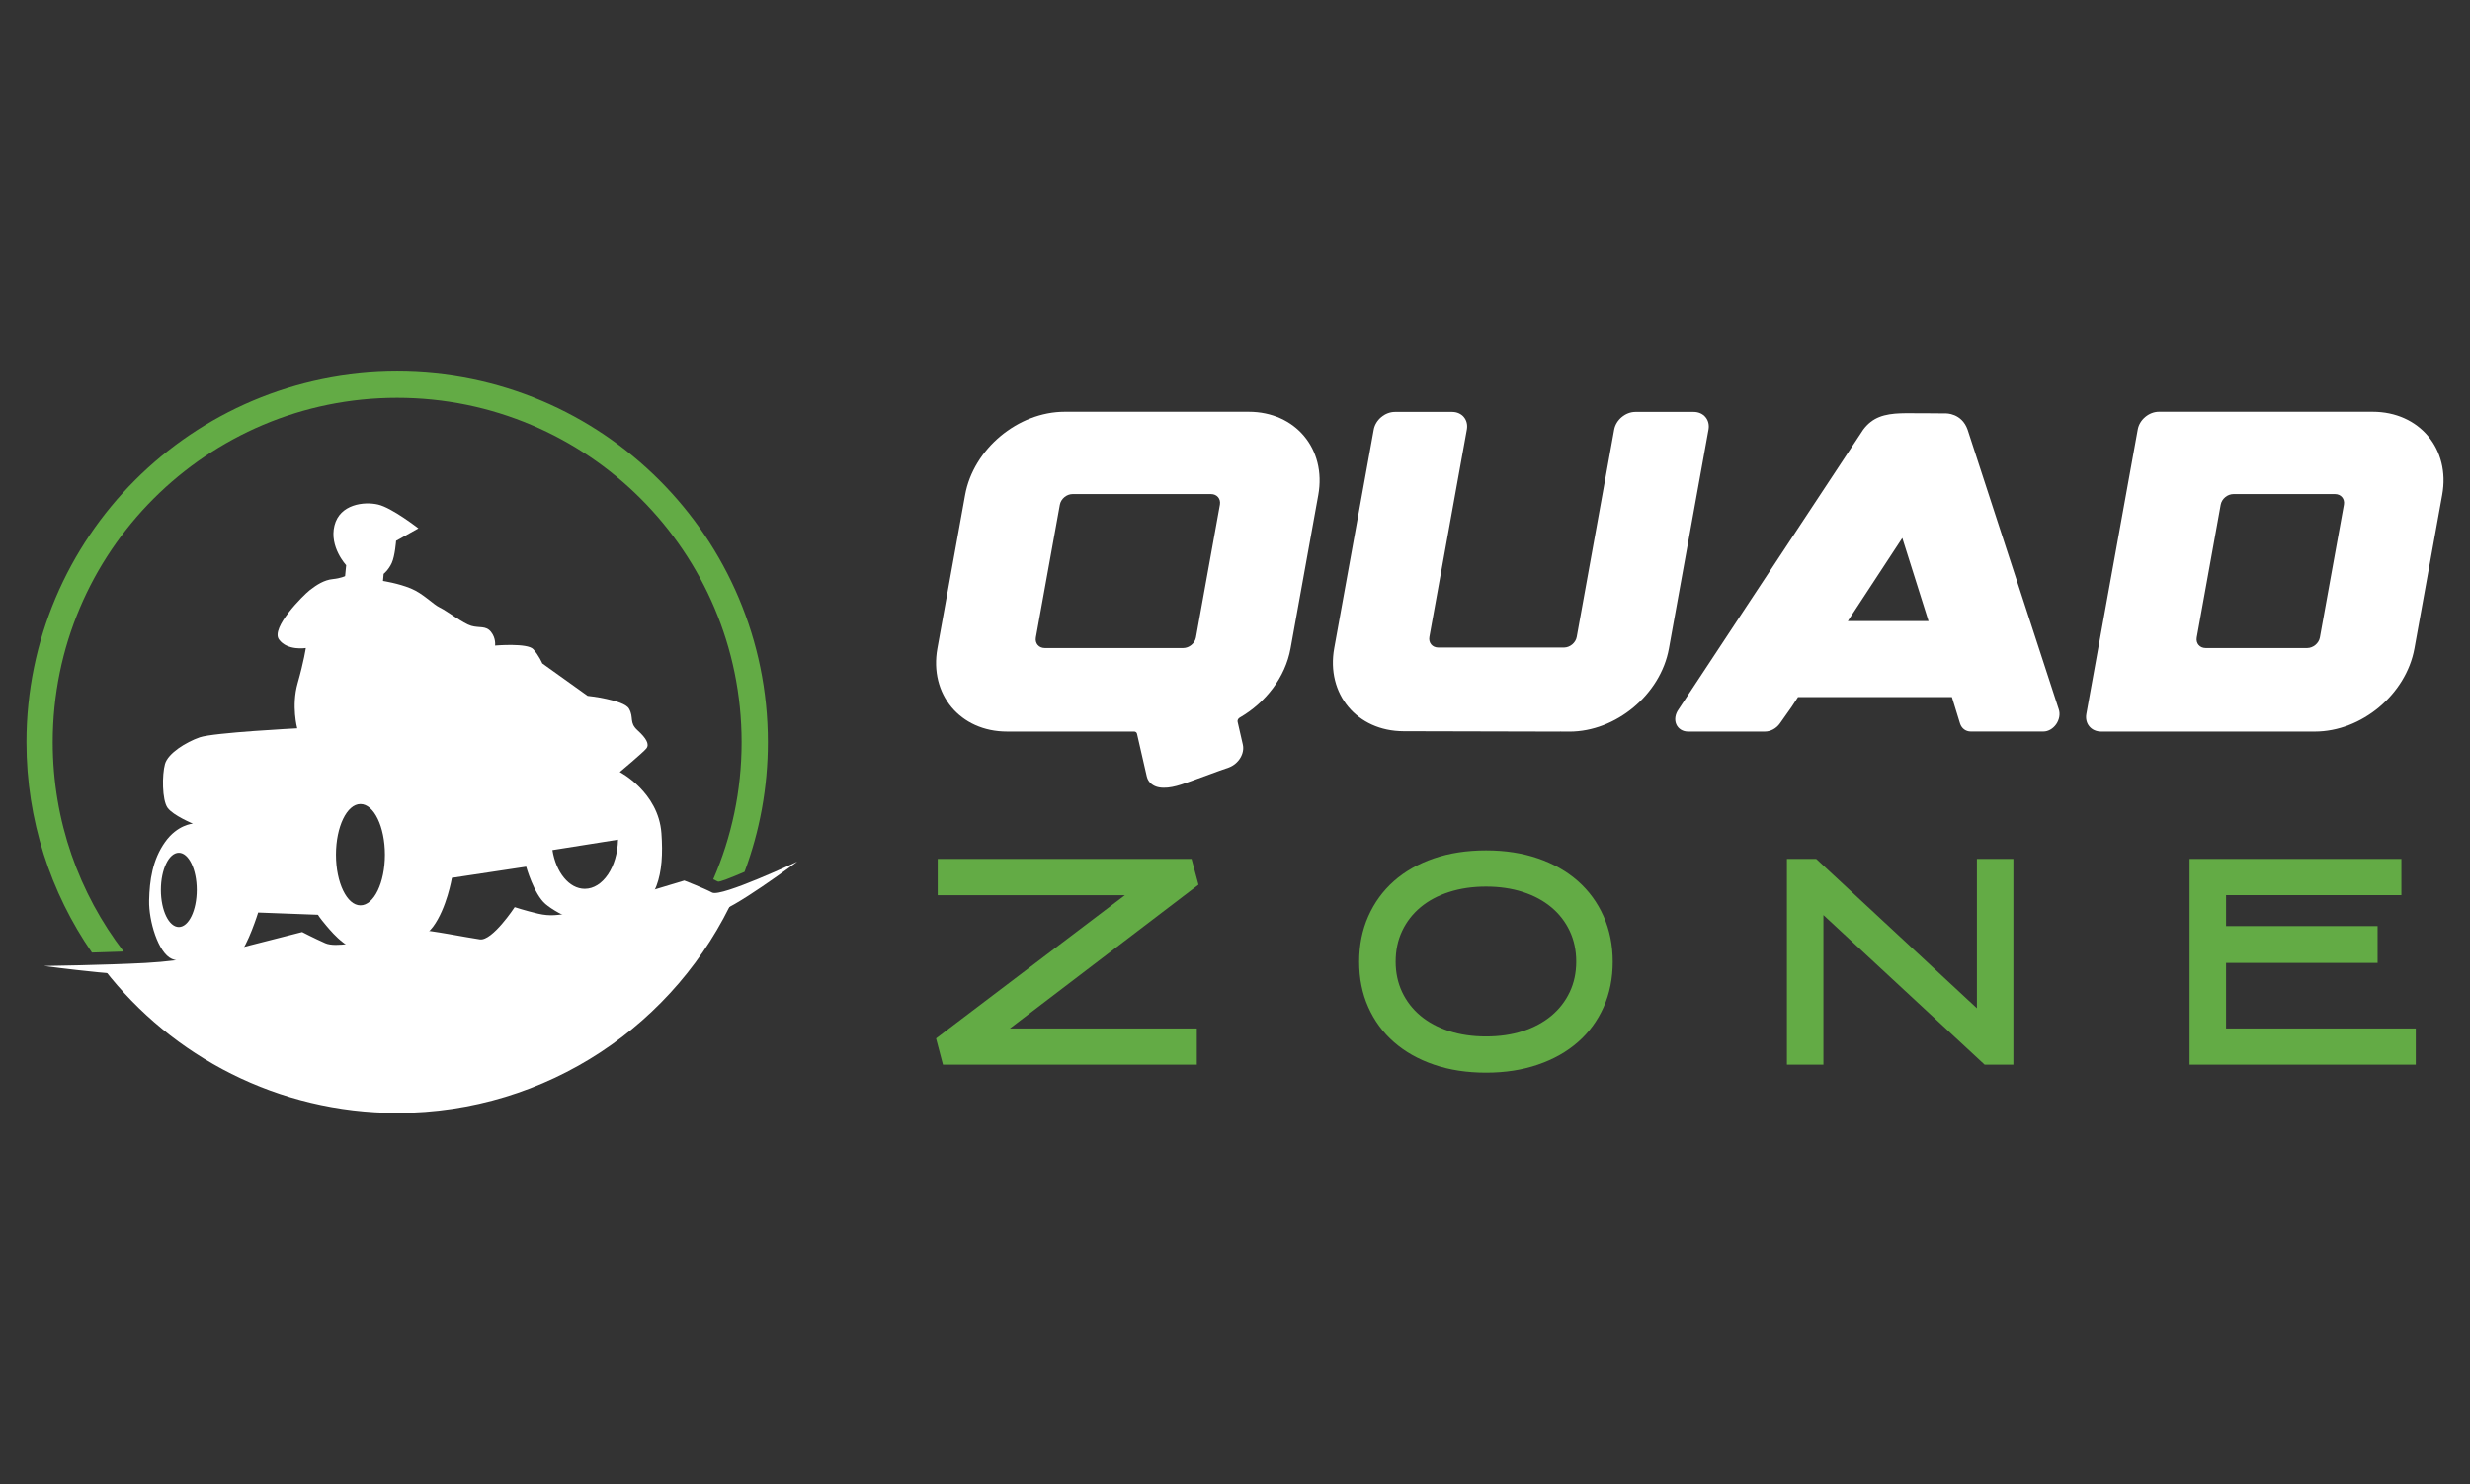 <?xml version="1.0" encoding="utf-8"?>
<!-- Generator: Adobe Illustrator 16.0.0, SVG Export Plug-In . SVG Version: 6.00 Build 0)  -->
<!DOCTYPE svg PUBLIC "-//W3C//DTD SVG 1.1//EN" "http://www.w3.org/Graphics/SVG/1.1/DTD/svg11.dtd">
<svg version="1.1" id="Calque_1" xmlns="http://www.w3.org/2000/svg" xmlns:xlink="http://www.w3.org/1999/xlink" x="0px" y="0px"
	 width="152.25px" height="91.5px" viewBox="0 0 152.25 91.5" enable-background="new 0 0 152.25 91.5" xml:space="preserve">
<rect x="0" y="0" width="152.25" height="91.5" fill="#333333" stroke="none"/>
<g>
	<g>
		<path fill-rule="evenodd" clip-rule="evenodd" fill="#63AB45" d="M24.482,22.9c12.62,0,22.85,10.23,22.85,22.85
			c0,2.811-0.509,5.502-1.438,7.99c-0.84,0.361-1.556,0.645-1.642,0.6c-0.085-0.045-0.183-0.092-0.288-0.141
			c1.125-2.59,1.749-5.447,1.749-8.449c0-11.726-9.506-21.231-21.232-21.231S3.25,34.024,3.25,45.75
			c0,4.854,1.63,9.326,4.371,12.902c-0.651,0.025-1.324,0.047-1.954,0.063c-2.544-3.684-4.035-8.15-4.035-12.965
			C1.632,33.131,11.863,22.9,24.482,22.9L24.482,22.9z"/>
		<path fill-rule="evenodd" clip-rule="evenodd" fill="#FFFFFF" d="M45.307,55.17C41.718,63.09,33.744,68.6,24.482,68.6
			c-7.339,0-13.871-3.461-18.051-8.84H6.67l3.406,0.076c0,0,5.397-0.512,6.674-0.928c1.277-0.414,1.884-0.605,2.022-0.563
			c0.138,0.041,2.417,1.318,2.417,1.318s3.64-1.33,5.301-1.223c1.66,0.105,1.958,0.744,3.172,0.254
			c1.214-0.488,3.044-1.809,3.044-1.809s3.367,1.346,4.811,0.447c1.445-0.898,3.79-2.172,4.258-2.258
			C42.208,54.998,43.831,55.543,45.307,55.17L45.307,55.17z"/>
		<path fill-rule="evenodd" clip-rule="evenodd" fill="#FFFFFF" d="M15.912,56.248c0,0-0.635,2.037-1.191,2.594
			c-0.556,0.555-3.282,0.635-4.128,0.264s-1.429-2.355-1.402-3.6c0.026-1.242,0.211-2.514,0.979-3.598
			c0.768-1.086,1.721-1.139,1.721-1.139s-1.217-0.502-1.562-0.979c-0.344-0.477-0.344-2.039-0.159-2.699
			c0.186-0.662,1.297-1.35,2.144-1.643c0.847-0.291,6.007-0.555,6.007-0.555s-0.371-1.377,0.026-2.779s0.503-2.17,0.503-2.17
			s-1.138,0.186-1.654-0.529c-0.516-0.714,1.482-2.712,1.905-3.043c0.424-0.331,0.887-0.622,1.403-0.675s0.768-0.185,0.768-0.185
			l0.066-0.675c0,0-1.051-1.119-0.721-2.442s1.826-1.494,2.686-1.296c0.86,0.198,2.488,1.469,2.488,1.469l-1.376,0.768
			c0,0-0.066,0.926-0.265,1.362c-0.198,0.437-0.502,0.675-0.502,0.675l-0.04,0.437c0,0,0.954,0.146,1.721,0.464
			c0.768,0.317,1.363,0.979,1.787,1.178c0.423,0.198,1.429,0.979,1.932,1.124c0.503,0.146,0.9-0.026,1.217,0.371
			c0.318,0.396,0.252,0.846,0.252,0.846s1.998-0.172,2.355,0.225c0.357,0.398,0.556,0.875,0.556,0.875l2.792,1.998
			c0,0,2.236,0.238,2.554,0.793c0.317,0.557-0.013,0.848,0.529,1.336c0.542,0.49,0.741,0.861,0.542,1.113
			c-0.198,0.25-1.641,1.455-1.641,1.455s2.382,1.23,2.567,3.771c0.185,2.539-0.265,4.34-2.197,5.293
			c-1.932,0.951-4.234-0.318-4.949-0.928c-0.714-0.607-1.191-2.303-1.191-2.303l-4.578,0.689c0,0-0.318,1.879-1.165,3.018
			c-0.847,1.137-2.726,1.455-3.943,1.533c-1.217,0.08-2.17-1.059-2.62-1.586c-0.45-0.531-0.529-0.689-0.529-0.689L15.912,56.248
			L15.912,56.248z M38.095,51.756c-0.033,1.682-0.938,3.029-2.05,3.029c-0.966,0-1.777-1.018-1.994-2.387L38.095,51.756
			L38.095,51.756z M11.022,52.563c0.611,0,1.106,1.025,1.106,2.289c0,1.266-0.495,2.289-1.106,2.289
			c-0.61,0-1.106-1.023-1.106-2.289C9.917,53.588,10.412,52.563,11.022,52.563L11.022,52.563z M22.217,49.559
			c0.833,0,1.509,1.398,1.509,3.123s-0.675,3.123-1.509,3.123c-0.833,0-1.508-1.398-1.508-3.123S21.384,49.559,22.217,49.559
			L22.217,49.559z"/>
		<path fill-rule="evenodd" clip-rule="evenodd" fill="#FFFFFF" d="M33.949,57.531c0,0,2.858,0.582,3.784,0.555
			c0.926-0.025,2.461-2.434,3.282-2.355c0.82,0.08,2.329,0.477,3.149,0.477c0.82,0,4.976-3.096,4.976-3.096s-4.684,2.197-5.24,1.906
			c-0.555-0.291-1.72-0.742-1.72-0.742l-3.07,0.926c0,0-3.096,0.98-3.917,1.086s-1.244,0.211-2.038,0.027
			c-0.794-0.186-1.429-0.398-1.429-0.398s-1.376,2.092-2.144,1.986c-0.768-0.107-3.123-0.582-3.785-0.582s-3.123,0.621-3.295,0.66
			c-0.172,0.041-1.786,0.449-2.448,0.158s-1.429-0.688-1.429-0.688l-4.87,1.244c0,0-2.276,0.529-4.791,0.662
			c-2.513,0.133-6.245,0.186-6.245,0.186s5.928,0.82,8.813,0.635c2.884-0.186,6.404-1.244,6.404-1.244l-1.059,1.377l6.643,0.158
			c0,0,2.646-1.482,3.096-1.508c0.45-0.027,2.488,0.846,3.494,0.555S33.949,57.531,33.949,57.531L33.949,57.531z"/>
	</g>
	<g>
		<g>
			<g>
				<path fill="#FFFFFF" d="M76.416,44.232c-0.096,0.059-0.151,0.162-0.13,0.258l0.321,1.402c0.128,0.559-0.261,1.195-0.871,1.42
					l-0.024,0.008c-0.72,0.242-1.425,0.523-2.141,0.773c-0.65,0.227-1.431,0.561-2.133,0.436c-0.354-0.063-0.665-0.297-0.749-0.66
					l-0.605-2.641c-0.018-0.08-0.088-0.135-0.179-0.135h-7.835c-2.881,0-4.801-2.297-4.29-5.129l1.709-9.458
					C60,27.676,62.75,25.38,65.63,25.38h11.339c2.88,0,4.8,2.296,4.29,5.129l-1.709,9.458C79.226,41.76,78,43.322,76.416,44.232z
					 M75.195,31.109c0.065-0.362-0.18-0.654-0.548-0.654h-8.535c-0.365,0-0.717,0.292-0.783,0.654l-1.479,8.182
					c-0.065,0.363,0.18,0.654,0.548,0.654h8.534c0.368,0,0.72-0.291,0.786-0.654L75.195,31.109z"/>
				<path fill="#FFFFFF" d="M105.312,26.477l-2.439,13.496c-0.512,2.834-3.268,5.131-6.148,5.123l-0.559-0.004
					c-0.008,0-0.012,0.004-0.018,0.004l-9.635-0.023c-2.87-0.008-4.782-2.301-4.271-5.123l2.435-13.47
					c0.11-0.603,0.694-1.091,1.308-1.091h3.521c0.613,0,1.021,0.488,0.91,1.091l-2.309,12.778c-0.064,0.363,0.18,0.656,0.548,0.656
					h7.749c0.367,0,0.721-0.293,0.785-0.656l2.309-12.778c0.111-0.603,0.695-1.091,1.309-1.091h3.59
					C105.009,25.389,105.419,25.877,105.312,26.477z"/>
				<path fill="#FFFFFF" d="M103.466,43.727l11.379-17.24c0.58-0.78,1.318-0.974,2.322-1.013v0.019
					c0.006-0.002,0.008-0.002,0.014-0.002v-0.017c0.275-0.011,0.57-0.008,0.895-0.003c0.047,0,0.102,0,0.148,0
					c0.115,0.003,0.215-0.002,0.334,0c0.412,0,0.863,0.011,1.383,0.011c0,0,0.979-0.029,1.342,1.004l5.621,17.241
					c0.096,0.287,0.033,0.633-0.16,0.912c-0.195,0.279-0.494,0.451-0.785,0.451h-4.482c-0.311,0-0.566-0.193-0.662-0.5l-0.5-1.625
					h-9.486l-0.385,0.59l-0.736,1.043c-0.217,0.303-0.572,0.496-0.922,0.496h-4.732c-0.332,0-0.609-0.172-0.729-0.451
					C103.202,44.361,103.259,44.014,103.466,43.727z M113.899,38.282h4.975l-1.617-5.122L113.899,38.282z"/>
				<path fill="#FFFFFF" d="M128.603,44.002l3.168-17.531c0.109-0.604,0.693-1.091,1.307-1.091h13.17
					c2.883,0,4.803,2.296,4.287,5.129l-1.709,9.458c-0.512,2.83-3.26,5.127-6.141,5.127h-13.172
					C128.899,45.094,128.493,44.605,128.603,44.002z M135.407,39.291c-0.064,0.363,0.18,0.654,0.547,0.654h6.26
					c0.365,0,0.719-0.291,0.783-0.654l1.48-8.182c0.064-0.362-0.182-0.654-0.549-0.654h-6.258c-0.369,0-0.721,0.292-0.787,0.654
					L135.407,39.291z"/>
			</g>
		</g>
		<g>
			<path fill="#63AB45" d="M73.771,65.625H58.123l-0.426-1.619l11.643-8.828h-11.54v-2.234h15.648l0.426,1.588l-11.625,8.861h11.523
				V65.625z"/>
			<path fill="#63AB45" d="M91.601,66.119c-1.182,0-2.254-0.164-3.214-0.494c-0.96-0.328-1.78-0.791-2.463-1.389
				c-0.682-0.596-1.21-1.314-1.585-2.156c-0.375-0.84-0.562-1.773-0.562-2.795c0-1.023,0.187-1.957,0.562-2.805
				c0.375-0.846,0.903-1.57,1.585-2.174c0.683-0.602,1.503-1.066,2.463-1.396s2.032-0.494,3.214-0.494
				c1.17,0,2.236,0.164,3.195,0.494c0.961,0.33,1.781,0.795,2.463,1.396c0.682,0.604,1.211,1.328,1.586,2.174
				c0.375,0.848,0.563,1.781,0.563,2.805c0,1.021-0.188,1.955-0.563,2.795c-0.375,0.842-0.904,1.561-1.586,2.156
				c-0.682,0.598-1.502,1.061-2.463,1.389C93.837,65.955,92.771,66.119,91.601,66.119z M91.601,54.648
				c-0.83,0-1.589,0.111-2.275,0.332c-0.688,0.221-1.276,0.535-1.766,0.943c-0.488,0.408-0.866,0.896-1.133,1.465
				c-0.268,0.566-0.4,1.195-0.4,1.889c0,0.68,0.133,1.303,0.4,1.871c0.267,0.566,0.645,1.055,1.133,1.463
				c0.489,0.408,1.077,0.723,1.766,0.945c0.687,0.221,1.445,0.33,2.275,0.33s1.586-0.109,2.268-0.33
				c0.68-0.223,1.266-0.537,1.756-0.945c0.488-0.408,0.865-0.896,1.133-1.463c0.268-0.568,0.4-1.191,0.4-1.871
				c0-0.693-0.133-1.322-0.4-1.889c-0.268-0.568-0.645-1.057-1.133-1.465c-0.49-0.408-1.076-0.723-1.756-0.943
				C93.187,54.76,92.431,54.648,91.601,54.648z"/>
			<path fill="#63AB45" d="M121.856,52.943h2.248v12.682h-1.773l-9.936-9.221v9.221h-2.25V52.943h1.807l9.904,9.205V52.943z"/>
			<path fill="#63AB45" d="M146.554,59.354h-9.34v4.039h11.693v2.232h-13.943V52.943h13.057v2.234h-10.807v1.908h9.34V59.354z"/>
		</g>
	</g>
</g>
</svg>
